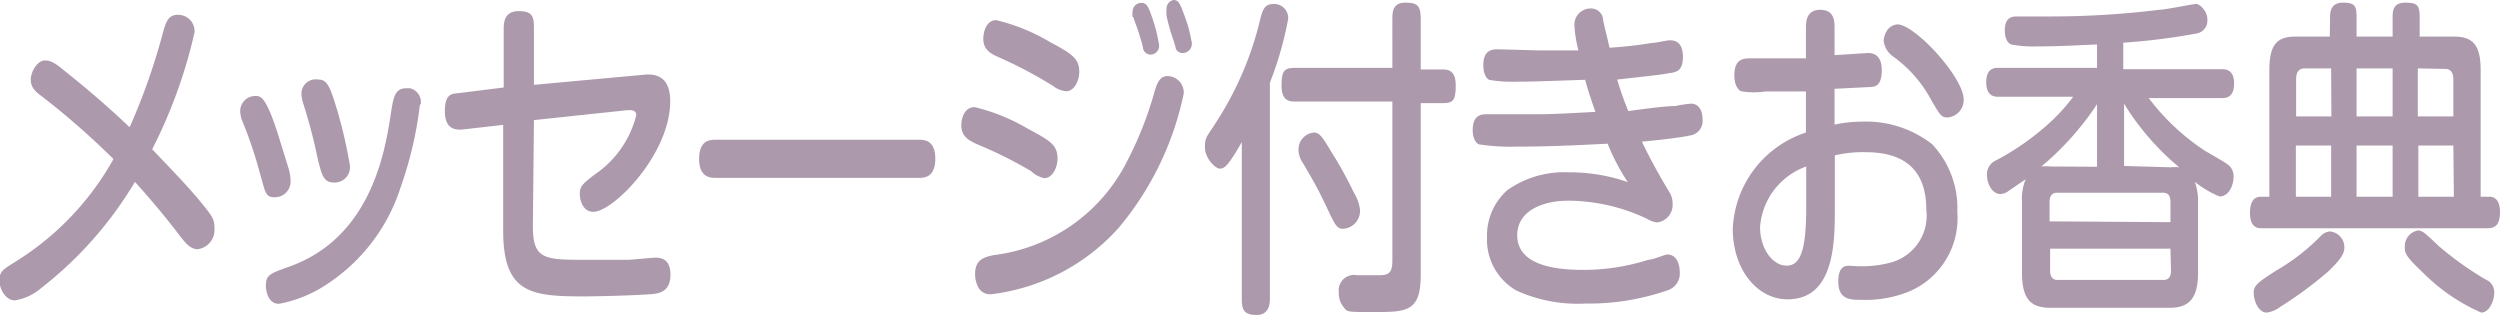 <svg xmlns="http://www.w3.org/2000/svg" viewBox="0 0 94.3 11.88"><defs><style>.cls-1{fill:#ac99ac;}</style></defs><g id="レイヤー_2" data-name="レイヤー 2"><g id="レイヤー_1-2" data-name="レイヤー 1"><path class="cls-1" d="M1.6,3.65c-.28-.2-.44-.36-.44-.65s.25-.72.53-.72.46.16.83.46c.21.17,1.26,1,2.37,2.06A24.07,24.07,0,0,0,6.16,1.18c.1-.34.19-.62.53-.62a.62.62,0,0,1,.65.65,18.72,18.72,0,0,1-1.6,4.42c.84.88,1.38,1.44,1.84,2s.51.66.51,1a.73.73,0,0,1-.63.77c-.26,0-.44-.2-.64-.46-.59-.77-1.09-1.37-1.73-2.08a14.38,14.38,0,0,1-3.53,4,2,2,0,0,1-1,.47c-.33,0-.58-.4-.58-.75s.13-.41.62-.72A10.66,10.66,0,0,0,4.28,6,29.25,29.25,0,0,0,1.6,3.65Z"/><path class="cls-1" d="M9.84,6.67a16.78,16.78,0,0,0-.68-2.06,1.08,1.08,0,0,1-.1-.42.57.57,0,0,1,.57-.57c.21,0,.41,0,.92,1.65.11.36.31,1,.34,1.1a1.65,1.65,0,0,1,.07.46.59.59,0,0,1-.62.61C10,7.44,10,7.19,9.84,6.67Zm6-2.73a14.41,14.41,0,0,1-.73,3.13,6.86,6.86,0,0,1-3,3.79,4.8,4.8,0,0,1-1.59.6c-.41,0-.49-.49-.49-.68,0-.41.14-.46.93-.74,3.08-1.13,3.58-4.41,3.79-5.8.09-.56.14-.91.57-.91h.15A.54.54,0,0,1,15.87,3.94ZM12,6.06a20.42,20.42,0,0,0-.55-2.12,1.42,1.42,0,0,1-.08-.4A.54.54,0,0,1,12,3c.29,0,.4.17.6.77a17.8,17.8,0,0,1,.6,2.48.58.58,0,0,1-.66.63C12.19,6.86,12.13,6.54,12,6.06Z"/><path class="cls-1" d="M20.1,8.54c0,1.25.44,1.26,2,1.26.1,0,1,0,1.57,0,.17,0,.9-.08,1.05-.08s.57,0,.57.64-.43.7-.65.73c-.9.07-2.44.09-2.57.09-2,0-3.09-.08-3.09-2.47v-4l-1.58.18c-.21,0-.62,0-.62-.7s.31-.65.54-.68L19,3.3V1.1c0-.21,0-.68.56-.68s.58.24.58.68V3.2l4.14-.38c.63-.07,1,.22,1,1,0,2-2.15,4.17-2.9,4.17-.39,0-.51-.43-.51-.68s.06-.35.58-.74A3.82,3.82,0,0,0,24,4.35c0-.22-.22-.2-.38-.19l-3.48.37Z"/><path class="cls-1" d="M27,6.71c-.18,0-.63,0-.63-.71s.4-.73.63-.73h7.66c.18,0,.62,0,.62.71s-.41.73-.62.73Z"/><path class="cls-1" d="M38.9,6.46a15.72,15.72,0,0,0-2-1c-.33-.15-.64-.29-.64-.74,0-.22.1-.68.5-.68a7.29,7.29,0,0,1,2,.81c.84.45,1.13.61,1.13,1.13,0,.34-.19.74-.5.74A1,1,0,0,1,38.9,6.46Zm5.75-2.93A11.51,11.51,0,0,1,42.2,8.59a7.67,7.67,0,0,1-4.83,2.51.5.5,0,0,1-.45-.23,1.06,1.06,0,0,1-.14-.54c0-.56.38-.64.72-.71a6.51,6.51,0,0,0,5-3.51,13.56,13.56,0,0,0,1.06-2.69c.13-.44.27-.55.49-.55A.62.62,0,0,1,44.65,3.53Zm-4.93-.29a16.54,16.54,0,0,0-2-1.06c-.32-.14-.63-.28-.63-.72,0-.23.1-.7.49-.7a7.37,7.37,0,0,1,2,.81c.83.45,1.13.62,1.13,1.14,0,.33-.19.74-.5.73A.93.93,0,0,1,39.72,3.24Zm3-2.6a.89.89,0,0,1,0-.19.33.33,0,0,1,.34-.34c.2,0,.26.15.41.58a6.13,6.13,0,0,1,.25,1,.33.33,0,0,1-.33.37.3.3,0,0,1-.27-.21c0-.1-.15-.56-.18-.66S42.77.74,42.75.64ZM44,.54a1.25,1.25,0,0,1,0-.19A.34.34,0,0,1,44.26,0c.2,0,.25.14.4.54a5.09,5.09,0,0,1,.28,1A.35.35,0,0,1,44.6,2a.27.27,0,0,1-.25-.17c0-.07-.18-.58-.21-.69S44,.66,44,.54Z"/><path class="cls-1" d="M47.9,11.23c0,.18,0,.65-.5.65s-.56-.21-.56-.65V5.36c-.54.95-.67,1-.83,1s-.56-.38-.56-.8.06-.36.55-1.15A12.39,12.39,0,0,0,47.54.71c.08-.31.15-.56.49-.56a.53.53,0,0,1,.56.56,13,13,0,0,1-.69,2.41Zm5.69-.87c0,1.41-.53,1.41-1.78,1.41-.92,0-1,0-1.09-.14a.82.82,0,0,1-.22-.6.58.58,0,0,1,.68-.65l.86,0c.35,0,.48-.1.48-.55v-6H48.86c-.19,0-.52,0-.52-.59s.11-.68.52-.68h3.66V.75c0-.28,0-.65.49-.65s.58.14.58.65V2.62h.8c.2,0,.52,0,.52.6s-.11.67-.52.67h-.8ZM50.67,8.63c-.25,0-.31-.14-.65-.86s-.48-.94-.86-1.6a.92.92,0,0,1-.18-.5A.64.64,0,0,1,49.55,5c.22,0,.31.13.7.78a14.87,14.87,0,0,1,.82,1.49,1.6,1.6,0,0,1,.23.64A.68.68,0,0,1,50.67,8.63Z"/><path class="cls-1" d="M59.39,1A.61.61,0,0,1,60,.32a.46.46,0,0,1,.46.35c0,.12.17.75.25,1.13a15.88,15.88,0,0,0,1.6-.18c.15,0,.55-.1.67-.1s.5,0,.5.62-.33.58-.58.63S62,2.89,61,3a12,12,0,0,0,.42,1.19C62,4.11,62.8,4,63.19,4a4.38,4.38,0,0,1,.6-.09c.26,0,.43.22.43.59a.55.55,0,0,1-.47.61c-.45.1-1.63.22-1.81.23,0,.06.52,1.07,1,1.86a.81.81,0,0,1,.15.47.67.67,0,0,1-.57.72.79.79,0,0,1-.36-.12,7,7,0,0,0-3-.7c-1,0-1.93.4-1.93,1.3,0,1.17,1.51,1.31,2.5,1.31a8,8,0,0,0,2.44-.38c.18,0,.63-.2.72-.2.46,0,.47.59.47.66a.66.66,0,0,1-.46.69,9.06,9.06,0,0,1-3.09.5,5.6,5.6,0,0,1-2.61-.49,2.21,2.21,0,0,1-1.11-2,2.29,2.29,0,0,1,.77-1.79,3.71,3.71,0,0,1,2.31-.67,6.61,6.61,0,0,1,2.23.37,8.05,8.05,0,0,1-.76-1.45c-1.2.06-2.2.11-3.41.11a8,8,0,0,1-1.41-.08c-.12,0-.27-.21-.27-.54,0-.58.34-.6.51-.6l1.78,0c.52,0,.71,0,2.34-.09-.18-.5-.29-.86-.39-1.21-1.8.06-2,.07-2.57.07a4.87,4.87,0,0,1-1-.06c-.13,0-.27-.22-.27-.56,0-.6.36-.6.58-.6L58,1.9c.35,0,.47,0,1.54,0A4.47,4.47,0,0,1,59.39,1Z"/><path class="cls-1" d="M69.2,4.7a4.81,4.81,0,0,1,1-.11,4.05,4.05,0,0,1,2.68.85A3.51,3.51,0,0,1,73.83,8,3,3,0,0,1,72,11a4.36,4.36,0,0,1-1.78.31c-.42,0-.88,0-.88-.69s.37-.59.54-.59a4.2,4.2,0,0,0,1.41-.12,1.83,1.83,0,0,0,1.37-2c0-1.91-1.34-2.17-2.31-2.17a4.62,4.62,0,0,0-1.14.12v2c0,1.24,0,3.43-1.78,3.43-1.17,0-2.07-1.15-2.07-2.66A4,4,0,0,1,68.12,5V3.45l-1.53,0a2.93,2.93,0,0,1-.87,0c-.1,0-.3-.17-.3-.61,0-.64.37-.64.63-.64.92,0,1,0,2.07,0V1.08c0-.24,0-.71.54-.71s.54.44.54.71v1L70.44,2c.14,0,.54,0,.54.65s-.31.61-.4.63l-1.38.07ZM68.13,6.28a2.63,2.63,0,0,0-1.74,2.28c0,.85.49,1.46,1,1.46s.74-.55.74-2.17ZM71.57.92c.66,0,2.5,2,2.5,2.83a.66.66,0,0,1-.6.68c-.24,0-.28-.07-.62-.65a4.83,4.83,0,0,0-1.47-1.67.85.85,0,0,1-.33-.58.86.86,0,0,1,.13-.38A.52.52,0,0,1,71.57.92Z"/><path class="cls-1" d="M82.91,10.29c0,1-.37,1.32-1.07,1.32H77.35c-.71,0-1.08-.28-1.08-1.32V7.59a1.85,1.85,0,0,1,.14-.83l-.7.48a.59.59,0,0,1-.25.08c-.31,0-.51-.38-.51-.71a.56.56,0,0,1,.3-.54A9.7,9.7,0,0,0,77.4,4.55a6.94,6.94,0,0,0,.8-.9H75.38c-.12,0-.46,0-.46-.55s.34-.54.46-.54H79.1V1.68c-.3,0-1.23.07-2.23.07a4.58,4.58,0,0,1-1-.07c-.2-.07-.25-.36-.25-.52,0-.54.31-.54.47-.54l1.21,0A33.15,33.15,0,0,0,81.44.37c.23,0,1.27-.22,1.4-.22s.42.26.42.57a.49.49,0,0,1-.39.54,24,24,0,0,1-2.78.35v1h3.72c.12,0,.46,0,.46.54s-.32.55-.46.55H81.05a8.49,8.49,0,0,0,2.14,2c.11.06.78.45.82.49a.54.54,0,0,1,.24.48c0,.31-.17.74-.53.74a3.75,3.75,0,0,1-.93-.55,2.22,2.22,0,0,1,.12.82Zm-3.81-4V3.93A10.81,10.81,0,0,1,77,6.28a1.67,1.67,0,0,1,.32,0Zm2.77,2.09V7.62c0-.24-.09-.35-.28-.35h-4c-.2,0-.28.14-.28.35v.73Zm0,1H77.33v.82c0,.22.08.36.28.36h4c.18,0,.28-.11.28-.36Zm0-3.07a2,2,0,0,1,.33,0,9.71,9.71,0,0,1-2.08-2.4V6.26Z"/><path class="cls-1" d="M87.89.67c0-.17,0-.57.48-.57s.52.14.52.57v.71h1.36V.67c0-.23,0-.57.47-.57s.55.1.55.57v.71h1.3c.68,0,1,.29,1,1.26V7.42h.33c.32,0,.4.31.4.58,0,.45-.16.61-.47.61H85.34c-.16,0-.47,0-.47-.58,0-.3.07-.61.42-.61h.31V2.64c0-1,.32-1.26,1-1.26h1.28Zm.54,8.67c0,.23-.15.46-.61.9A14.44,14.44,0,0,1,86,11.58a1,1,0,0,1-.5.21c-.33,0-.49-.48-.49-.73s.06-.36.86-.86a7.89,7.89,0,0,0,1.71-1.34.55.55,0,0,1,.3-.13A.6.6,0,0,1,88.43,9.34Zm-.5-6.76h-1c-.22,0-.32.15-.32.4V4.39h1.33Zm0,2.91H86.6V7.42h1.33Zm2.32-2.91H88.89V4.39h1.36Zm0,2.91H88.89V7.42h1.36ZM92,9.29a12.36,12.36,0,0,0,1.77,1.26.5.5,0,0,1,.31.51c0,.28-.18.73-.49.73a7.14,7.14,0,0,1-2.17-1.48c-.7-.66-.71-.76-.71-1a.6.6,0,0,1,.52-.62C91.4,8.73,91.43,8.75,92,9.29Zm-.8-6.71V4.39h1.34V3c0-.25-.09-.4-.31-.4Zm1.34,2.91H91.22V7.42h1.34Z"/></g></g></svg>
